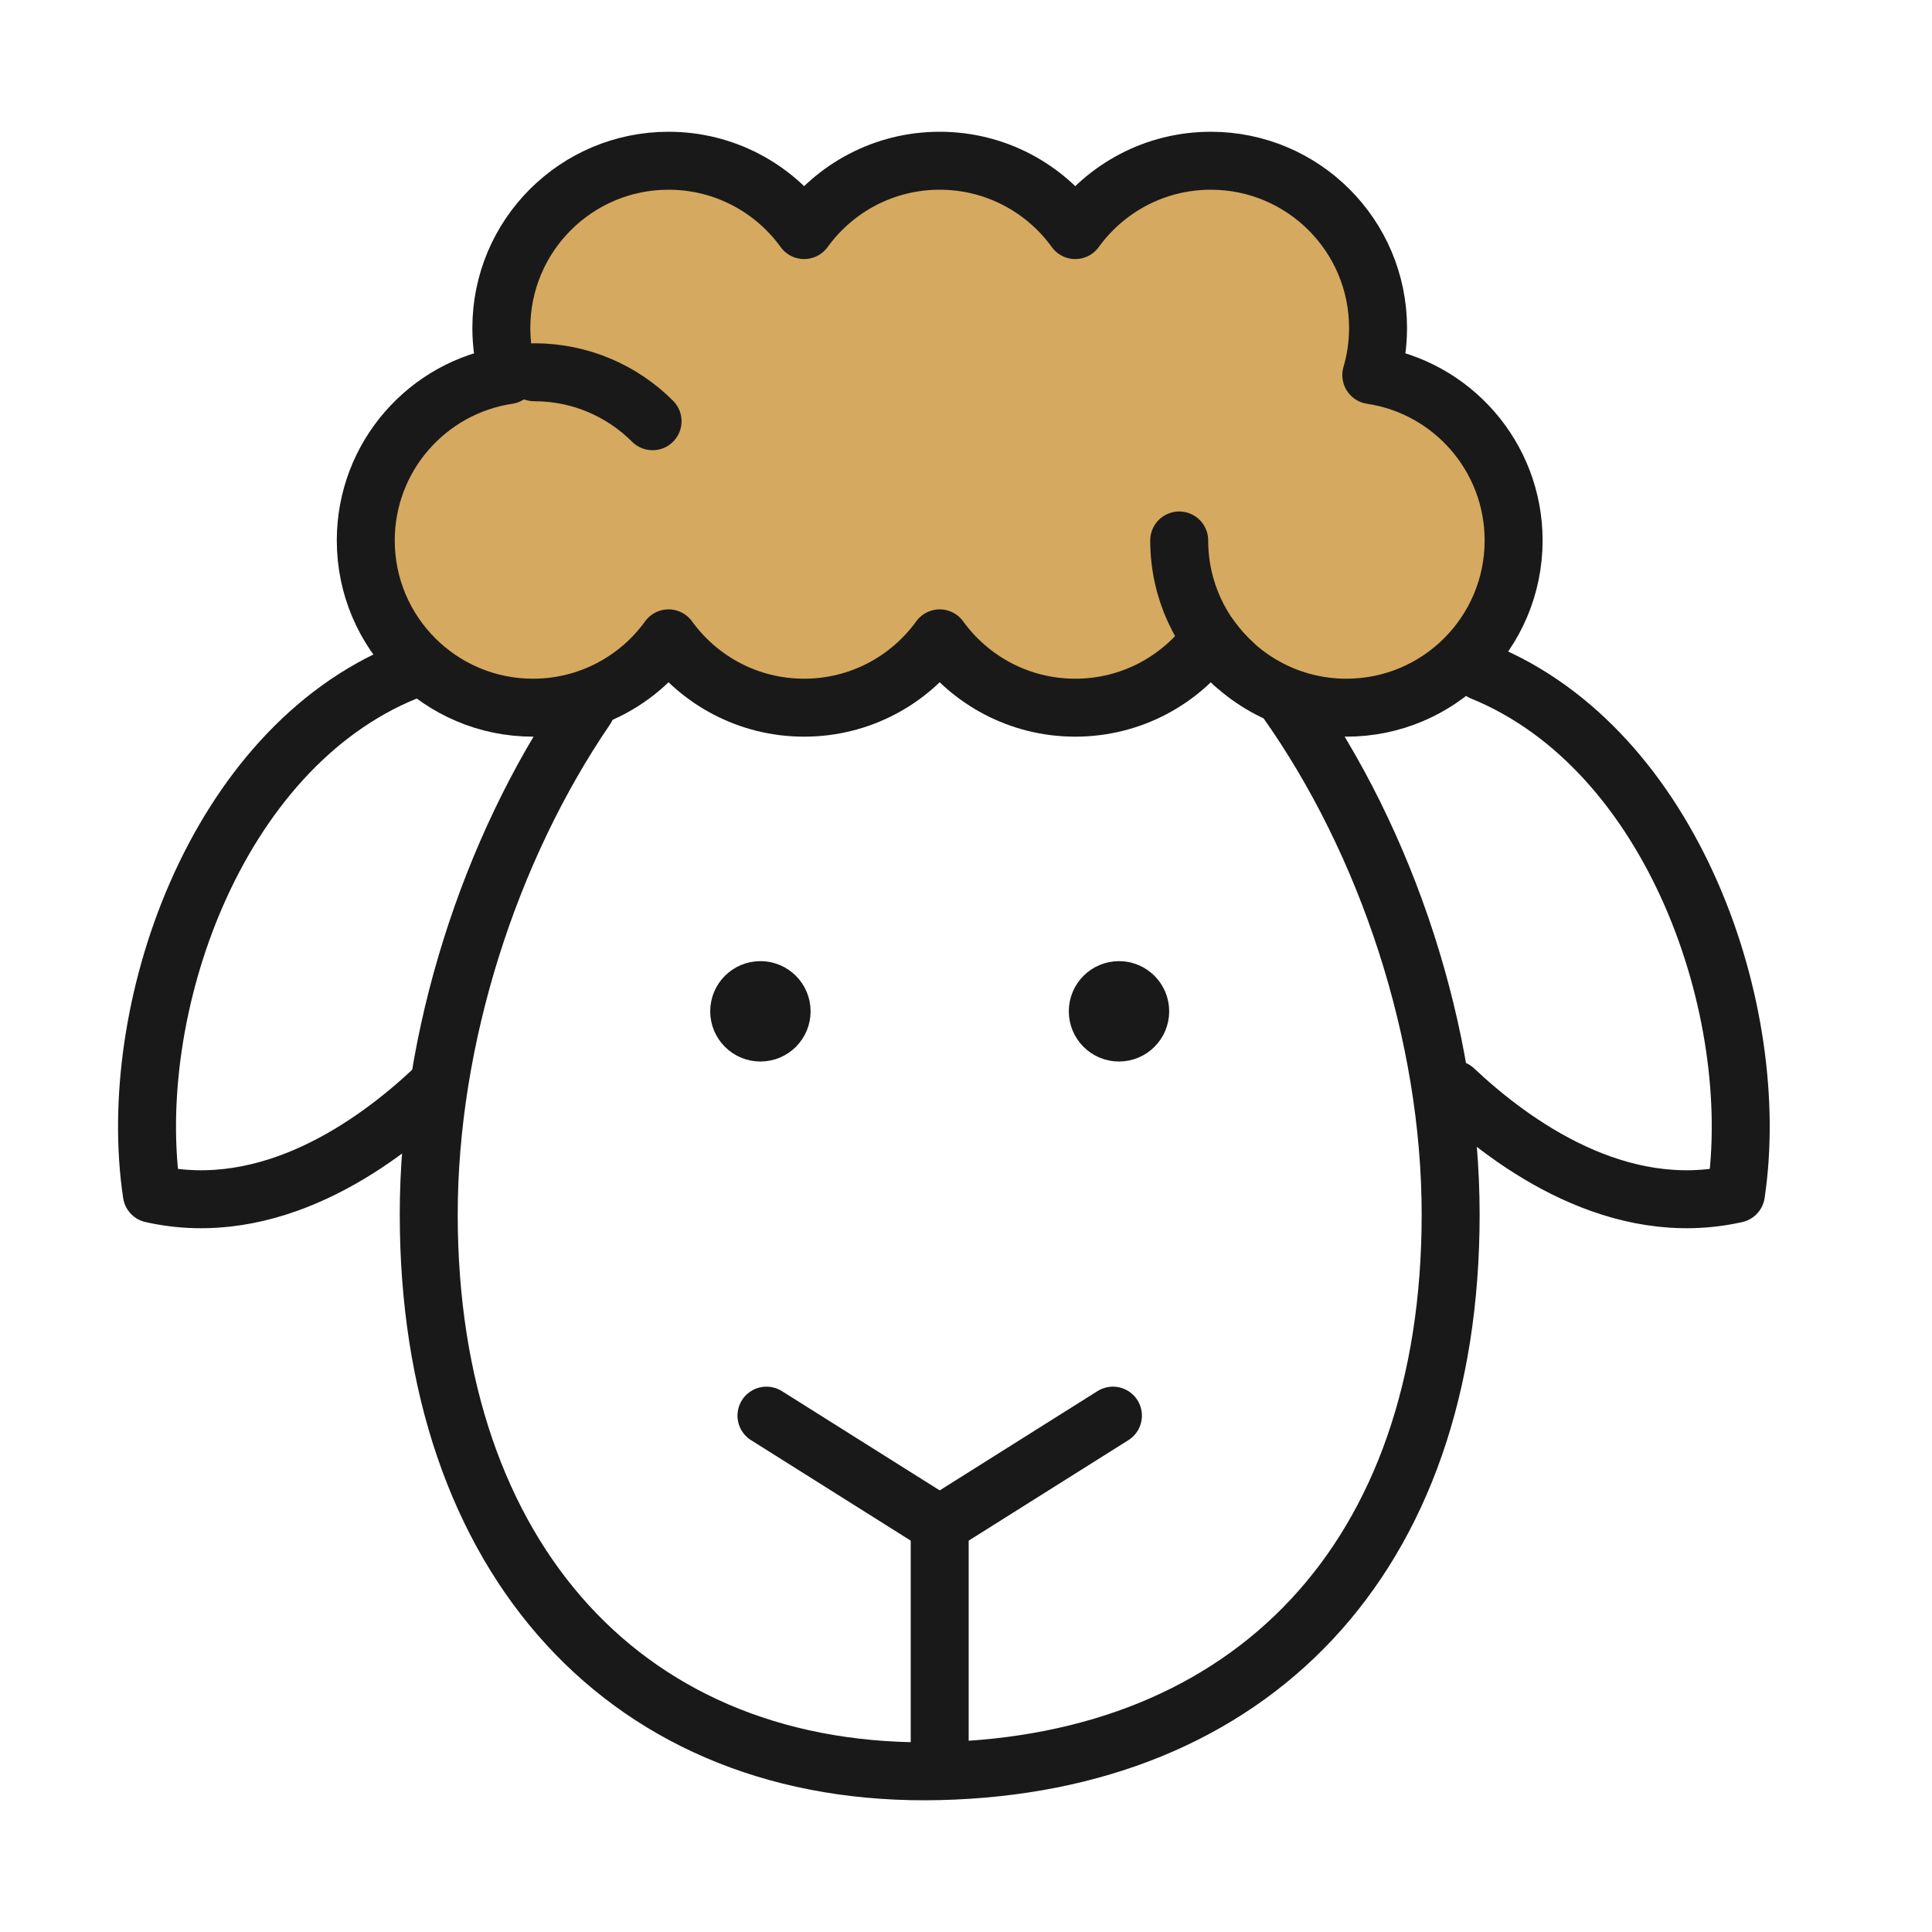 <?xml version="1.0" encoding="utf-8"?>
<!-- Generator: Adobe Illustrator 25.2.0, SVG Export Plug-In . SVG Version: 6.00 Build 0)  -->
<svg version="1.1" id="Layer_2" xmlns="http://www.w3.org/2000/svg" xmlns:xlink="http://www.w3.org/1999/xlink" x="0px" y="0px"
	 viewBox="0 0 2000 2000.01" style="enable-background:new 0 0 2000 2000.01;" xml:space="preserve">
<style type="text/css">
	.st0{fill:none;stroke:#191919;stroke-width:60;stroke-linecap:round;stroke-linejoin:round;stroke-miterlimit:22.926;}
	.st1{fill-rule:evenodd;clip-rule:evenodd;fill:#191919;stroke:#191919;stroke-width:32;stroke-miterlimit:10;}
	.st2{fill:#D5A95F;stroke:#191919;stroke-width:60;stroke-linecap:round;stroke-linejoin:round;stroke-miterlimit:22.926;}
</style>
<path class="st0" d="M1331.44,724.75c104.32,146.88,170.27,345.23,170.27,532.39c0,357.18-206.95,568.42-528.94,576.31
	c-321.99,7.89-528.94-219.13-528.94-576.31c0-182.63,62.8-377.53,162.78-524"/>
<path class="st1" d="M787.17,1010.96c19.86,0,35.96,16.1,35.96,35.96c0,19.86-16.1,35.96-35.96,35.96
	c-19.86,0-35.96-16.1-35.96-35.96C751.21,1027.06,767.31,1010.96,787.17,1010.96L787.17,1010.96z"/>
<path class="st1" d="M1158.38,1010.96c19.86,0,35.96,16.1,35.96,35.96c0,19.86-16.1,35.96-35.96,35.96
	c-19.86,0-35.96-16.1-35.96-35.96C1122.42,1027.06,1138.52,1010.96,1158.38,1010.96L1158.38,1010.96z"/>
<line class="st0" x1="972.77" y1="1831.92" x2="972.77" y2="1578.29"/>
<polyline class="st0" points="793.44,1465.46 972.77,1578.29 1152.11,1465.46 "/>
<path class="st0" d="M1534.01,695.28c198.64,80.86,291.24,352.12,263.03,540.52c-121.49,27.29-229.95-49.97-291.62-107.96"/>
<path class="st2" d="M832.43,238.17c31.45-43.48,82.59-71.77,140.34-71.77c57.76,0,108.9,28.29,140.34,71.77
	c31.45-43.48,82.59-71.77,140.34-71.77c95.6,0,173.1,77.5,173.1,173.1c0,16.95-2.45,33.32-6.99,48.8
	c83.38,12.44,147.33,84.34,147.33,171.19c0,95.6-77.5,173.1-173.1,173.1c-57.76,0-108.9-28.29-140.34-71.77
	c-31.44,43.48-82.59,71.77-140.34,71.77c-57.76,0-108.9-28.29-140.34-71.77c-31.44,43.47-82.58,71.77-140.34,71.77
	c-57.76,0-108.9-28.29-140.34-71.77c-31.44,43.48-82.58,71.77-140.34,71.77c-95.6,0-173.1-77.5-173.1-173.1
	c0-86.84,63.95-158.74,147.33-171.19c-4.54-15.48-6.99-31.85-6.99-48.8c0-95.6,77.5-173.1,173.1-173.1
	C749.85,166.4,800.99,194.69,832.43,238.17L832.43,238.17z"/>
<path class="st0" d="M1277.4,687.6c-34.83-31.66-56.69-77.33-56.69-128.11"/>
<path class="st0" d="M553.13,385.36c47.8,0,91.07,19.38,122.4,50.7"/>
<path class="st0" d="M420.2,695.28c-198.64,80.86-291.24,352.12-263.03,540.52c121.49,27.29,229.96-49.97,291.62-107.96"/>
</svg>
